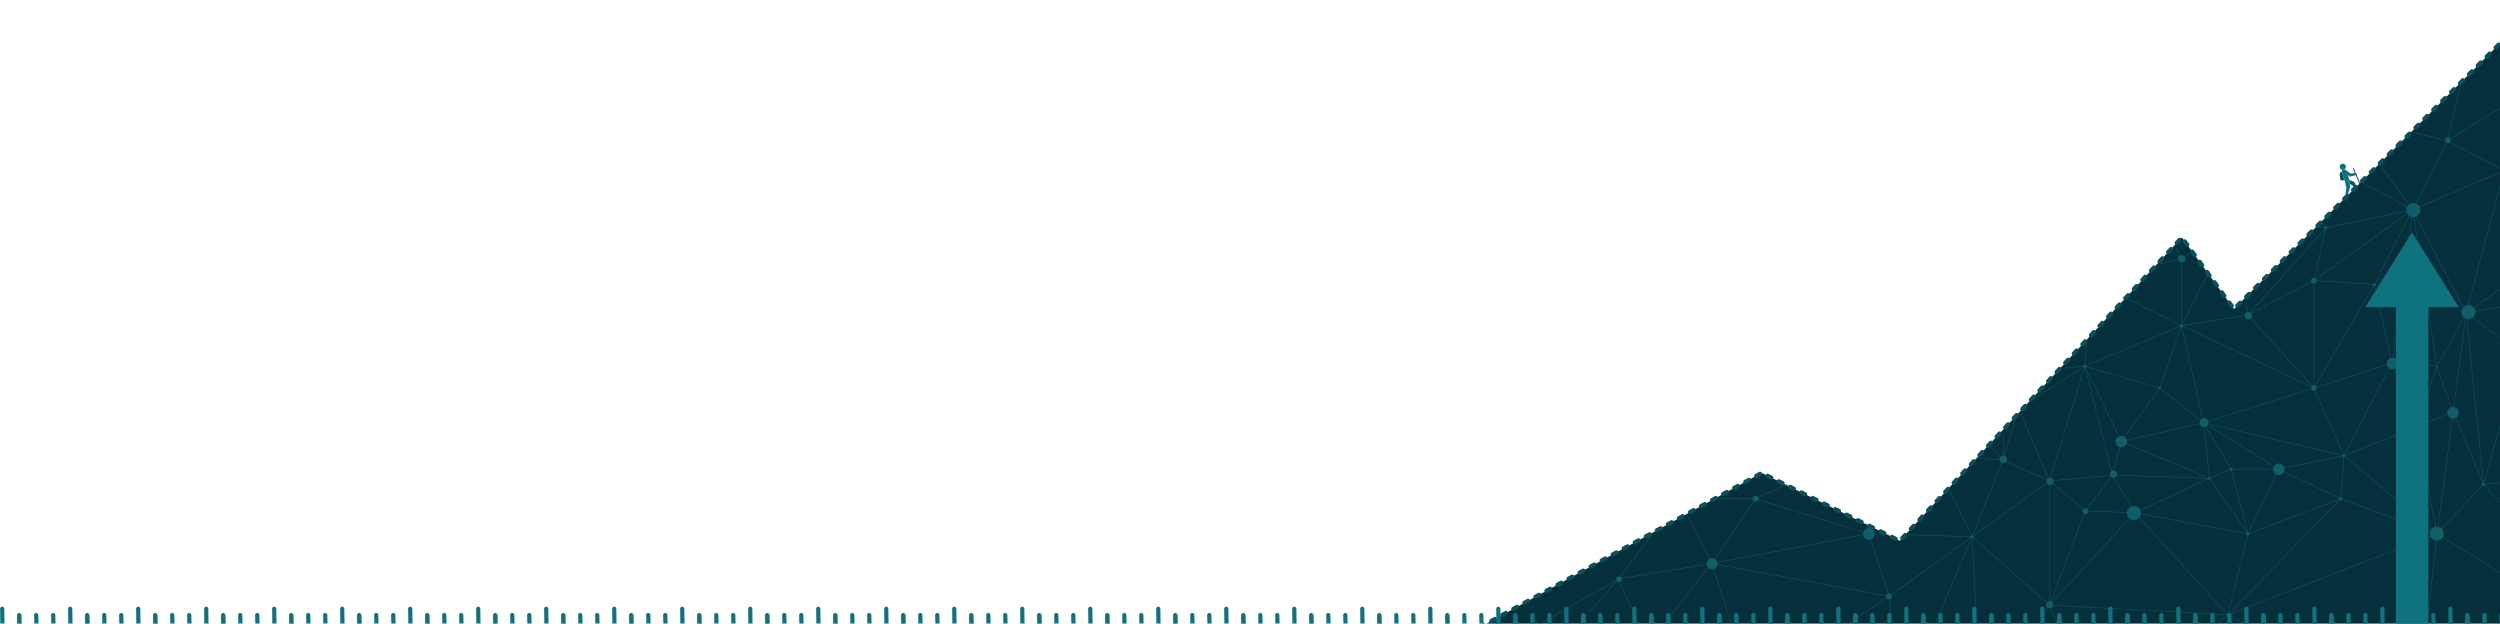 <svg xmlns="http://www.w3.org/2000/svg" xmlns:xlink="http://www.w3.org/1999/xlink" width="11911" height="2971" viewBox="0 0 11911 2971">
  <defs>
    <clipPath id="clip-path">
      <path id="Path_851" data-name="Path 851" d="M-1001.128-4846.777l1446.28-792.116,658.073,323.445,1344.082-1445.6,248.235,341.108,1315.877-1315.3,1.483,2850.27-5014.031,38.191" transform="translate(1391 7870)" fill="#05303b"/>
    </clipPath>
    <clipPath id="clip-path-2">
      <rect width="11959.996" height="80.375" fill="none"/>
    </clipPath>
    <clipPath id="clip-Artboard_84">
      <rect width="11911" height="2971"/>
    </clipPath>
  </defs>
  <g id="Artboard_84" data-name="Artboard – 84" clip-path="url(#clip-Artboard_84)">
    <g id="Group_345" data-name="Group 345" transform="translate(7201.346 -183.004) rotate(-9)">
      <rect id="Rectangle_315" data-name="Rectangle 315" width="4.715" height="103.728" transform="translate(3805.001 1601.302) rotate(-14)" fill="#04535c"/>
      <path id="Path_914" data-name="Path 914" d="M25.832,9.576,30.5,0l9.766,2.3,7.8,7.281,12.3,22.767L86.2,40.553l-.94,9.63-32.8-4.771L45.973,34.374,43.957,58.767,34.149,91.132,10.685,119.342,0,113.842l15.343-26,5.876-29.078Z" transform="translate(3723.483 1605.683) rotate(-14)" fill="#0b737e"/>
      <path id="Path_915" data-name="Path 915" d="M4.971,7.7,11.8,0l6.619,1.372-.24,40.048-11.1-.166L0,35.387Z" transform="translate(3732.487 1610.16) rotate(-9)" fill="#04535c"/>
      <path id="Path_916" data-name="Path 916" d="M5.754,0,0,18.9,8.97,28.334l4.449,28.921H25.4l-2.12-38.9Z" transform="translate(3774.762 1653.522) rotate(-14)" fill="#04535c"/>
      <circle id="Ellipse_303" data-name="Ellipse 303" cx="14.734" cy="14.734" r="14.734" transform="translate(3741.265 1574.674) rotate(-14)" fill="#0b737e"/>
    </g>
    <path id="Path_899" data-name="Path 899" d="M-1001.128-4846.777l1446.28-792.116,658.073,323.445,1344.082-1445.6,248.235,341.108L4011.457-7734.4l1.446,2849.43-5014.031,38.191" transform="translate(7948 7892)" fill="#05303b" stroke="#05535c" stroke-linecap="round" stroke-width="20" stroke-dasharray="20 40"/>
    <g id="Mask_Group_580" data-name="Mask Group 580" transform="translate(6570 22)" clip-path="url(#clip-path)">
      <g id="Group_333" data-name="Group 333">
        <g id="Rectangle_273" data-name="Rectangle 273" fill="none" stroke="#707070" stroke-width="1">
          <rect width="5379" height="2971" stroke="none"/>
          <rect x="0.5" y="0.5" width="5378" height="2970" fill="none"/>
        </g>
        <path id="Path_383" data-name="Path 383" d="M-22472.291-11171.439l-344.936,257.413,278.578,130.875,66.357-388.288,311.348,10.383-377.705,377.905-47.705,292.212h-230.873v-423.087l-157.441,423.087,84.734,372.055,98.664,298.187,51.277,528.523,344.867-813.067L-22791.27-9820.7l-844.934-156.656,188.855,589.656,656.078-433-844.934-156.656,205.949-308,540.32,166.475-746.27,141.53-156.93-308,156.93,308-305.52,387.549-139.3-314.221-470.969,270.7,181.543,61,289.426-331.7,444.824-73.328-444.824,73.328,287.895-381.333h362.879l455.586-205.58,84.734,372.055,303.58-372.055,191.229,385.7,367.549,326.2,406.818-440-235.9-8.618-170.918-142.879-367.549,265.292,42.8,932.009,324.748-605.808v-591.493l-221.8-100.456-145.75,365.748-494.809-13.643,72.707-372.055h-157.441l157.441-423.087,230.873,423.087,336.979,19.949-289.273-312.161,304.857-101.608-304.857,101.608,304.857-101.608-15.584,413.77,76.135-244.87,145.664,345.326,168.367-546.728-314.031,201.4-60.551-168.9,374.582-32.5,26.781-407.956-401.363,440.458,72.848-276.3,328.516-164.161,434.838-103v317.2l315.883-50.031-53.973-466.484-261.91,199.319-104.576-215.062,104.576,215.062-329.666-215.062h225.09l-46.814-348.482,176.932,155.567,236.369,208.657,425.447,50.685-371.475,415.8,314.172,347.908-314.172-347.908,314.172,347.908v-512.069l287.768,18.156,84.322,374.483-372.09,119.43,287.768-493.913,182.287-355.724-470.055,337.567,470.055-337.567-412.752,85.929-57.3,251.639-314.172,164.161,314.172,347.908,143.258,322.209,443.125,372.055-93.707-511.614,93.707,511.614,340.262,208.536,680.859,417.277-678.611-730.968-120.939-130.27-221.57,235.424,221.57-235.424,176.65-627.415,858.93,531.081-917.336,85.335-118.244,11,117.531-417.442,59.119-209.973-259.631-189.716-61.555,472.715,61.555-472.715,82.98,817.131-144.535-344.416-170.742,68.226,93.707-286.763-116.328-745.523,254.918,491.346-254.918-491.346,435.889-186.469-180.971,677.814,180.971-677.814,21.643,5.413,566.07,141.593-567.668,392-201.016,138.81,199.074,145.467,60.557,44.249,622.9-343.494-683.207,119.047-199.324,34.731-138.59,257.413,77.035,215.3-77.035,579.84-443.125-372.055,349.418-139.56-120.586-302.079,97.965-730.207,116.328,745.523-214.293-15.316-228.832,441.639-669.816-156.889-103.5-463.2,103.5,463.2-103.5-463.2,261.91-516.516-366.486-15.742-272.006-304.538-208.584-165.592,362-125.49-211.67-425.821-150.328,551.312,362-125.49,287.266,77.506-215.488,169.632,46.814,348.482,130.117-192.915,236.369,208.657,115.377-426.47,396.025-59.4,326.8,450.628-412.752,85.929-310.07-477.154-313.189-107.387-38.557,325.2,351.746-217.812,722.822,391.226,165.16-328.98,293.889-182.119,194.045-120.246-197.16,407.241-20.045,37.636-270.729-142.512,155.939-651.666,16.8-70.205-81.1,73.234-583.594,526.989,491.957,121.647-491.957-121.647,233.229-531.79,30.014-68.434-98.834,70.5-455.529,324.915-418.094,156.829,709.215,47.984-291.121-204.813-705.359,79.323,357.061-402.912,101.176-114.167,65.523,116.07,181.6,321.686-705.359,79.323,71.777,247.138-225.191,43.944,153.414-291.082-153.414,291.082,46.916,304.538-105.172,318.065,434.838,214.192-461.619,193.764,461.619-193.764-461.619,193.764,357.043,104.113,104.576-297.877,630.055,297.877-526.559,165.32,526.559-165.32-526.559,165.32-208.072-165.32-182.5,254.74-174.541-358.854,131.953,519.251,42.588-160.4,419.049,175.183-461.637-14.785-300.32,27.477,170.918,142.879,129.4-170.355,106.5,178.974-235.9-8.618-170.918,448.614,849.838,46.155-615.457,508-234.381-554.152,849.838,46.155-443.02-486.151,539.051,100.152,441.6-166.475,458.957,166.475-996.586,386,996.586-386-93.707,864.205-902.879-478.206,96.031-386-183.912-264.341-355.139,164.188,539.051,100.152-96.031,386,537.629-552.474-295.574-141.585h-226.838l-131.572-220.884,358.41,220.884,295.574,141.585,15.832-205.58-311.406,64-146.023,308.06-80.814-308.06-103.1,43.719-28.475-264.6-390.574,89.42" transform="translate(25222 12640)" fill="none" stroke="#0f5f68" stroke-width="2"/>
        <g id="Ellipse_149" data-name="Ellipse 149" transform="translate(1562 2639)" fill="#0f5f68" stroke="#0f5f68" stroke-width="1">
          <circle cx="25" cy="25" r="25" stroke="none"/>
          <circle cx="25" cy="25" r="24.5" fill="none"/>
        </g>
        <g id="Ellipse_150" data-name="Ellipse 150" transform="translate(3564 2389)" fill="#0f5f68" stroke="#0f5f68" stroke-width="1">
          <circle cx="33" cy="33" r="33" stroke="none"/>
          <circle cx="33" cy="33" r="32.5" fill="none"/>
        </g>
        <g id="Ellipse_151" data-name="Ellipse 151" transform="translate(2957 2149)" fill="#0f5f68" stroke="#0f5f68" stroke-width="1">
          <circle cx="17" cy="17" r="17" stroke="none"/>
          <circle cx="17" cy="17" r="16.5" fill="none"/>
        </g>
        <g id="Ellipse_152" data-name="Ellipse 152" transform="translate(2396 1713)" fill="#0f5f68" stroke="#0f5f68" stroke-width="1">
          <circle cx="13.5" cy="13.5" r="13.5" stroke="none"/>
          <circle cx="13.5" cy="13.5" r="13" fill="none"/>
        </g>
        <g id="Ellipse_153" data-name="Ellipse 153" transform="translate(1130 2725)" fill="#0f5f68" stroke="#0f5f68" stroke-width="1">
          <circle cx="13.5" cy="13.5" r="13.5" stroke="none"/>
          <circle cx="13.5" cy="13.5" r="13" fill="none"/>
        </g>
        <g id="Ellipse_154" data-name="Ellipse 154" transform="translate(1781 2341)" fill="#0f5f68" stroke="#0f5f68" stroke-width="1">
          <circle cx="13.5" cy="13.5" r="13.5" stroke="none"/>
          <circle cx="13.5" cy="13.5" r="13" fill="none"/>
        </g>
        <g id="Path_385" data-name="Path 385" transform="translate(2307 2494)" fill="#0f5f68">
          <path d="M 27.5 54.5 C 23.855 54.5 20.319 53.786 16.991 52.378 C 13.775 51.019 10.888 49.072 8.408 46.592 C 5.928 44.112 3.981 41.225 2.622 38.009 C 1.214 34.681 0.5 31.145 0.5 27.5 C 0.5 23.855 1.214 20.319 2.622 16.991 C 3.981 13.775 5.928 10.888 8.408 8.408 C 10.888 5.928 13.775 3.981 16.991 2.622 C 20.319 1.214 23.855 0.5 27.5 0.5 C 31.145 0.5 34.681 1.214 38.009 2.622 C 41.225 3.981 44.112 5.928 46.592 8.408 C 49.072 10.888 51.019 13.775 52.378 16.991 C 53.786 20.319 54.5 23.855 54.5 27.5 C 54.5 31.145 53.786 34.681 52.378 38.009 C 51.019 41.225 49.072 44.112 46.592 46.592 C 44.112 49.072 41.225 51.019 38.009 52.378 C 34.681 53.786 31.145 54.5 27.5 54.5 Z" stroke="none"/>
          <path d="M 27.5 1 C 23.922 1 20.452 1.701 17.185 3.082 C 14.03 4.417 11.196 6.328 8.762 8.762 C 6.328 11.196 4.417 14.03 3.082 17.185 C 1.701 20.452 1 23.922 1 27.5 C 1 31.078 1.701 34.548 3.082 37.815 C 4.417 40.97 6.328 43.804 8.762 46.238 C 11.196 48.672 14.03 50.583 17.185 51.918 C 20.452 53.299 23.922 54 27.5 54 C 31.078 54 34.548 53.299 37.815 51.918 C 40.97 50.583 43.804 48.672 46.238 46.238 C 48.672 43.804 50.583 40.97 51.918 37.815 C 53.299 34.548 54 31.078 54 27.5 C 54 23.922 53.299 20.452 51.918 17.185 C 50.583 14.03 48.672 11.196 46.238 8.762 C 43.804 6.328 40.97 4.417 37.815 3.082 C 34.548 1.701 31.078 1 27.5 1 M 27.5 0 C 42.688 0 55 12.312 55 27.5 C 55 42.688 42.688 55 27.5 55 C 12.312 55 0 42.688 0 27.5 C 0 12.312 12.312 0 27.5 0 Z" stroke="none" fill="#0f5f68"/>
        </g>
        <g id="Ellipse_156" data-name="Ellipse 156" transform="translate(3911 1971)" fill="#0f5f68" stroke="#0f5f68" stroke-width="1">
          <circle cx="20.5" cy="20.5" r="20.5" stroke="none"/>
          <circle cx="20.5" cy="20.5" r="20" fill="none"/>
        </g>
        <g id="Ellipse_157" data-name="Ellipse 157" transform="translate(5158 1432)" fill="#0f5f68" stroke="#0f5f68" stroke-width="1">
          <circle cx="33" cy="33" r="33" stroke="none"/>
          <circle cx="33" cy="33" r="32.5" fill="none"/>
        </g>
        <g id="Ellipse_158" data-name="Ellipse 158" transform="translate(5007 2487)" fill="#0f5f68" stroke="#0f5f68" stroke-width="1">
          <circle cx="33" cy="33" r="33" stroke="none"/>
          <circle cx="33" cy="33" r="32.5" fill="none"/>
        </g>
        <g id="Ellipse_159" data-name="Ellipse 159" transform="translate(4895 946)" fill="#0f5f68" stroke="#0f5f68" stroke-width="1">
          <circle cx="33" cy="33" r="33" stroke="none"/>
          <circle cx="33" cy="33" r="32.5" fill="none"/>
        </g>
        <g id="Ellipse_160" data-name="Ellipse 160" transform="translate(2611 2125)" fill="#0f5f68" stroke="#0f5f68" stroke-width="1">
          <circle cx="24" cy="24" r="24" stroke="none"/>
          <circle cx="24" cy="24" r="23.5" fill="none"/>
        </g>
        <g id="Ellipse_161" data-name="Ellipse 161" transform="translate(3510 2055)" fill="#0f5f68" stroke="#0f5f68" stroke-width="1">
          <circle cx="27" cy="27" r="27" stroke="none"/>
          <circle cx="27" cy="27" r="26.5" fill="none"/>
        </g>
        <g id="Ellipse_162" data-name="Ellipse 162" transform="translate(4260 2187)" fill="#0f5f68" stroke="#0f5f68" stroke-width="1">
          <circle cx="27" cy="27" r="27" stroke="none"/>
          <circle cx="27" cy="27" r="26.5" fill="none"/>
        </g>
        <g id="Ellipse_163" data-name="Ellipse 163" transform="translate(4802 1683)" fill="#0f5f68" stroke="#0f5f68" stroke-width="1">
          <circle cx="27" cy="27" r="27" stroke="none"/>
          <circle cx="27" cy="27" r="26.5" fill="none"/>
        </g>
        <g id="Ellipse_164" data-name="Ellipse 164" transform="translate(5090 1918)" fill="#0f5f68" stroke="#0f5f68" stroke-width="1">
          <circle cx="27" cy="27" r="27" stroke="none"/>
          <circle cx="27" cy="27" r="26.5" fill="none"/>
        </g>
        <g id="Ellipse_165" data-name="Ellipse 165" transform="translate(3179 2842)" fill="#0f5f68" stroke="#0f5f68" stroke-width="1">
          <circle cx="17" cy="17" r="17" stroke="none"/>
          <circle cx="17" cy="17" r="16.5" fill="none"/>
        </g>
        <g id="Ellipse_166" data-name="Ellipse 166" transform="translate(3482 2220)" fill="#0f5f68" stroke="#0f5f68" stroke-width="1">
          <circle cx="17" cy="17" r="17" stroke="none"/>
          <circle cx="17" cy="17" r="16.5" fill="none"/>
        </g>
        <g id="Ellipse_168" data-name="Ellipse 168" transform="translate(2242 2143)" fill="#0f5f68" stroke="#0f5f68" stroke-width="1">
          <circle cx="6" cy="6" r="6" stroke="none"/>
          <circle cx="6" cy="6" r="5.5" fill="none"/>
        </g>
        <g id="Ellipse_169" data-name="Ellipse 169" transform="translate(3807 1194)" fill="#0f5f68" stroke="#0f5f68" stroke-width="1">
          <circle cx="17" cy="17" r="17" stroke="none"/>
          <circle cx="17" cy="17" r="16.5" fill="none"/>
        </g>
        <g id="Ellipse_170" data-name="Ellipse 170" transform="translate(4125 1465)" fill="#0f5f68" stroke="#0f5f68" stroke-width="1">
          <circle cx="17" cy="17" r="17" stroke="none"/>
          <circle cx="17" cy="17" r="16.5" fill="none"/>
        </g>
        <g id="Ellipse_171" data-name="Ellipse 171" transform="translate(3875 465)" fill="#0f5f68" stroke="#0f5f68" stroke-width="1">
          <circle cx="17" cy="17" r="17" stroke="none"/>
          <circle cx="17" cy="17" r="16.5" fill="none"/>
        </g>
        <g id="Ellipse_172" data-name="Ellipse 172" transform="translate(2396 1713)" fill="#0f5f68" stroke="#0f5f68" stroke-width="1">
          <circle cx="13.5" cy="13.5" r="13.5" stroke="none"/>
          <circle cx="13.5" cy="13.5" r="13" fill="none"/>
        </g>
        <g id="Ellipse_173" data-name="Ellipse 173" transform="translate(2978 1740)" fill="#0f5f68" stroke="#0f5f68" stroke-width="1">
          <circle cx="13.5" cy="13.5" r="13.5" stroke="none"/>
          <circle cx="13.5" cy="13.5" r="13" fill="none"/>
        </g>
        <g id="Ellipse_174" data-name="Ellipse 174" transform="translate(3378 1306)" fill="#0f5f68" stroke="#0f5f68" stroke-width="1">
          <circle cx="13.5" cy="13.5" r="13.5" stroke="none"/>
          <circle cx="13.5" cy="13.5" r="13" fill="none"/>
        </g>
        <g id="Ellipse_175" data-name="Ellipse 175" transform="translate(3225 515)" fill="#0f5f68" stroke="#0f5f68" stroke-width="1">
          <circle cx="13.5" cy="13.5" r="13.5" stroke="none"/>
          <circle cx="13.5" cy="13.5" r="13" fill="none"/>
        </g>
        <g id="Ellipse_176" data-name="Ellipse 176" transform="translate(4586 512)" fill="#0f5f68" stroke="#0f5f68" stroke-width="1">
          <circle cx="17" cy="17" r="17" stroke="none"/>
          <circle cx="17" cy="17" r="16.5" fill="none"/>
        </g>
        <g id="Ellipse_177" data-name="Ellipse 177" transform="translate(3044 1919)" fill="#0f5f68" stroke="#0f5f68" stroke-width="1">
          <circle cx="6" cy="6" r="6" stroke="none"/>
          <circle cx="6" cy="6" r="5.5" fill="none"/>
        </g>
        <g id="Ellipse_178" data-name="Ellipse 178" transform="translate(2678 1850)" fill="#0f5f68" stroke="#0f5f68" stroke-width="1">
          <circle cx="6" cy="6" r="6" stroke="none"/>
          <circle cx="6" cy="6" r="5.5" fill="none"/>
        </g>
        <g id="Ellipse_179" data-name="Ellipse 179" transform="translate(2820 2529)" fill="#0f5f68" stroke="#0f5f68" stroke-width="1">
          <circle cx="6" cy="6" r="6" stroke="none"/>
          <circle cx="6" cy="6" r="5.5" fill="none"/>
        </g>
        <g id="Ellipse_180" data-name="Ellipse 180" transform="translate(3181 2254)" fill="#0f5f68" stroke="#0f5f68" stroke-width="1">
          <circle cx="17" cy="17" r="17" stroke="none"/>
          <circle cx="17" cy="17" r="16.5" fill="none"/>
        </g>
        <g id="Ellipse_181" data-name="Ellipse 181" transform="translate(2399 2143)" fill="#0f5f68" stroke="#0f5f68" stroke-width="1">
          <circle cx="6" cy="6" r="6" stroke="none"/>
          <circle cx="6" cy="6" r="5.5" fill="none"/>
        </g>
        <g id="Ellipse_182" data-name="Ellipse 182" transform="translate(2745 1463)" fill="#0f5f68" stroke="#0f5f68" stroke-width="1">
          <circle cx="6" cy="6" r="6" stroke="none"/>
          <circle cx="6" cy="6" r="5.5" fill="none"/>
        </g>
        <g id="Ellipse_183" data-name="Ellipse 183" transform="translate(3056 1475)" fill="#0f5f68" stroke="#0f5f68" stroke-width="1">
          <circle cx="6" cy="6" r="6" stroke="none"/>
          <circle cx="6" cy="6" r="5.5" fill="none"/>
        </g>
        <g id="Ellipse_184" data-name="Ellipse 184" transform="translate(3357 1717)" fill="#0f5f68" stroke="#0f5f68" stroke-width="1">
          <circle cx="6" cy="6" r="6" stroke="none"/>
          <circle cx="6" cy="6" r="5.5" fill="none"/>
        </g>
        <g id="Ellipse_185" data-name="Ellipse 185" transform="translate(3714 1820)" fill="#0f5f68" stroke="#0f5f68" stroke-width="1">
          <circle cx="6" cy="6" r="6" stroke="none"/>
          <circle cx="6" cy="6" r="5.5" fill="none"/>
        </g>
        <g id="Ellipse_186" data-name="Ellipse 186" transform="translate(3818 1525)" fill="#0f5f68" stroke="#0f5f68" stroke-width="1">
          <circle cx="6" cy="6" r="6" stroke="none"/>
          <circle cx="6" cy="6" r="5.5" fill="none"/>
        </g>
        <g id="Ellipse_187" data-name="Ellipse 187" transform="translate(4441 1813)" fill="#0f5f68" stroke="#0f5f68" stroke-width="1">
          <circle cx="13" cy="13" r="13" stroke="none"/>
          <circle cx="13" cy="13" r="12.5" fill="none"/>
        </g>
        <g id="Ellipse_188" data-name="Ellipse 188" transform="translate(3950 2251)" fill="#0f5f68" stroke="#0f5f68" stroke-width="1">
          <circle cx="6" cy="6" r="6" stroke="none"/>
          <circle cx="6" cy="6" r="5.5" fill="none"/>
        </g>
        <g id="Ellipse_189" data-name="Ellipse 189" transform="translate(4053 2207)" fill="#0f5f68" stroke="#0f5f68" stroke-width="1">
          <circle cx="7" cy="7" r="7" stroke="none"/>
          <circle cx="7" cy="7" r="6.5" fill="none"/>
        </g>
        <g id="Ellipse_190" data-name="Ellipse 190" transform="translate(4133 2514)" fill="#0f5f68" stroke="#0f5f68" stroke-width="1">
          <circle cx="7" cy="7" r="7" stroke="none"/>
          <circle cx="7" cy="7" r="6.5" fill="none"/>
        </g>
        <g id="Ellipse_191" data-name="Ellipse 191" transform="translate(4574 2347)" fill="#0f5f68" stroke="#0f5f68" stroke-width="1">
          <circle cx="7" cy="7" r="7" stroke="none"/>
          <circle cx="7" cy="7" r="6.5" fill="none"/>
        </g>
        <g id="Ellipse_192" data-name="Ellipse 192" transform="translate(4039 2899)" fill="#0f5f68" stroke="#0f5f68" stroke-width="1">
          <circle cx="7" cy="7" r="7" stroke="none"/>
          <circle cx="7" cy="7" r="6.5" fill="none"/>
        </g>
        <g id="Ellipse_193" data-name="Ellipse 193" transform="translate(3353 2401)" fill="#0f5f68" stroke="#0f5f68" stroke-width="1">
          <circle cx="13" cy="13" r="13" stroke="none"/>
          <circle cx="13" cy="13" r="12.5" fill="none"/>
        </g>
        <g id="Ellipse_194" data-name="Ellipse 194" transform="translate(1422 2349)" fill="#0f5f68" stroke="#0f5f68" stroke-width="1">
          <circle cx="6" cy="6" r="6" stroke="none"/>
          <circle cx="6" cy="6" r="5.5" fill="none"/>
        </g>
        <g id="Ellipse_195" data-name="Ellipse 195" transform="translate(2416 2806)" fill="#0f5f68" stroke="#0f5f68" stroke-width="1">
          <circle cx="13.5" cy="13.5" r="13.5" stroke="none"/>
          <circle cx="13.5" cy="13.5" r="13" fill="none"/>
        </g>
        <g id="Ellipse_196" data-name="Ellipse 196" transform="translate(5255 2278)" fill="#0f5f68" stroke="#0f5f68" stroke-width="1">
          <circle cx="7" cy="7" r="7" stroke="none"/>
          <circle cx="7" cy="7" r="6.5" fill="none"/>
        </g>
        <g id="Ellipse_197" data-name="Ellipse 197" transform="translate(4933 1999)" fill="#0f5f68" stroke="#0f5f68" stroke-width="1">
          <circle cx="13" cy="13" r="13" stroke="none"/>
          <circle cx="13" cy="13" r="12.5" fill="none"/>
        </g>
        <g id="Ellipse_198" data-name="Ellipse 198" transform="translate(4591 2142)" fill="#0f5f68" stroke="#0f5f68" stroke-width="1">
          <circle cx="7" cy="7" r="7" stroke="none"/>
          <circle cx="7" cy="7" r="6.5" fill="none"/>
        </g>
        <g id="Ellipse_199" data-name="Ellipse 199" transform="translate(4441 1302)" fill="#0f5f68" stroke="#0f5f68" stroke-width="1">
          <circle cx="13" cy="13" r="13" stroke="none"/>
          <circle cx="13" cy="13" r="12.5" fill="none"/>
        </g>
        <g id="Ellipse_200" data-name="Ellipse 200" transform="translate(4735 1328)" fill="#0f5f68" stroke="#0f5f68" stroke-width="1">
          <circle cx="7" cy="7" r="7" stroke="none"/>
          <circle cx="7" cy="7" r="6.5" fill="none"/>
        </g>
        <g id="Ellipse_201" data-name="Ellipse 201" transform="translate(4504 1056)" fill="#0f5f68" stroke="#0f5f68" stroke-width="1">
          <circle cx="7" cy="7" r="7" stroke="none"/>
          <circle cx="7" cy="7" r="6.5" fill="none"/>
        </g>
        <g id="Ellipse_202" data-name="Ellipse 202" transform="translate(4073 999)" fill="#0f5f68" stroke="#0f5f68" stroke-width="1">
          <circle cx="13" cy="13" r="13" stroke="none"/>
          <circle cx="13" cy="13" r="12.5" fill="none"/>
        </g>
        <g id="Ellipse_203" data-name="Ellipse 203" transform="translate(4195 580)" fill="#0f5f68" stroke="#0f5f68" stroke-width="1">
          <circle cx="7" cy="7" r="7" stroke="none"/>
          <circle cx="7" cy="7" r="6.5" fill="none"/>
        </g>
        <g id="Ellipse_204" data-name="Ellipse 204" transform="translate(5080 633)" fill="#0f5f68" stroke="#0f5f68" stroke-width="1">
          <circle cx="13" cy="13" r="13" stroke="none"/>
          <circle cx="13" cy="13" r="12.5" fill="none"/>
        </g>
        <g id="Ellipse_205" data-name="Ellipse 205" transform="translate(3844 797)" fill="#0f5f68" stroke="#0f5f68" stroke-width="1">
          <circle cx="7" cy="7" r="7" stroke="none"/>
          <circle cx="7" cy="7" r="6.5" fill="none"/>
        </g>
        <g id="Ellipse_206" data-name="Ellipse 206" transform="translate(3666 641)" fill="#0f5f68" stroke="#0f5f68" stroke-width="1">
          <circle cx="7" cy="7" r="7" stroke="none"/>
          <circle cx="7" cy="7" r="6.5" fill="none"/>
        </g>
        <g id="Ellipse_207" data-name="Ellipse 207" transform="translate(3707 986)" fill="#0f5f68" stroke="#0f5f68" stroke-width="1">
          <circle cx="13" cy="13" r="13" stroke="none"/>
          <circle cx="13" cy="13" r="12.5" fill="none"/>
        </g>
        <g id="Ellipse_208" data-name="Ellipse 208" transform="translate(3490 992)" fill="#0f5f68" stroke="#0f5f68" stroke-width="1">
          <circle cx="7" cy="7" r="7" stroke="none"/>
          <circle cx="7" cy="7" r="6.5" fill="none"/>
        </g>
        <g id="Ellipse_209" data-name="Ellipse 209" transform="translate(3443 686)" fill="#0f5f68" stroke="#0f5f68" stroke-width="1">
          <circle cx="7" cy="7" r="7" stroke="none"/>
          <circle cx="7" cy="7" r="6.5" fill="none"/>
        </g>
        <g id="Ellipse_210" data-name="Ellipse 210" transform="translate(3595 394)" fill="#0f5f68" stroke="#0f5f68" stroke-width="1">
          <circle cx="7" cy="7" r="7" stroke="none"/>
          <circle cx="7" cy="7" r="6.5" fill="none"/>
        </g>
        <g id="Ellipse_211" data-name="Ellipse 211" transform="translate(4300 315)" fill="#0f5f68" stroke="#0f5f68" stroke-width="1">
          <circle cx="7" cy="7" r="7" stroke="none"/>
          <circle cx="7" cy="7" r="6.5" fill="none"/>
        </g>
        <g id="Ellipse_212" data-name="Ellipse 212" transform="translate(5343 774)" fill="#0f5f68" stroke="#0f5f68" stroke-width="1">
          <circle cx="17" cy="17" r="17" stroke="none"/>
          <circle cx="17" cy="17" r="16.5" fill="none"/>
        </g>
      </g>
    </g>
    <path id="Union_95" data-name="Union 95" d="M645.643,300.213H-884V145.84H645.643V0l356.388,222.671L645.643,445.342Z" transform="translate(11269.271 2109) rotate(-90)" fill="#0e737e"/>
    <g id="Repeat_Grid_2" data-name="Repeat Grid 2" transform="translate(0.501 2890.375)" clip-path="url(#clip-path-2)">
      <g transform="translate(-8114.501 12602.625)">
        <line id="Line_38" data-name="Line 38" x2="1" y2="80" transform="translate(8124.5 -12592.5)" fill="none" stroke="#0d737e" stroke-linecap="round" stroke-width="20"/>
        <line id="Line_39" data-name="Line 39" x2="1" y2="40" transform="translate(8205.5 -12562.5)" fill="none" stroke="#707070" stroke-width="20"/>
        <line id="Line_40" data-name="Line 40" x2="1" y2="40" transform="translate(8286.5 -12562.5)" fill="none" stroke="#0d737e" stroke-linecap="round" stroke-width="20"/>
        <line id="Line_42" data-name="Line 42" x2="1" y2="40" transform="translate(8367.5 -12562.5)" fill="none" stroke="#0d737e" stroke-linecap="round" stroke-width="20"/>
        <line id="Line_41" data-name="Line 41" x2="1" y2="40" transform="translate(8205.5 -12562.5)" fill="none" stroke="#0d737e" stroke-linecap="round" stroke-width="20"/>
      </g>
      <g transform="translate(-7790.501 12602.625)">
        <line id="Line_38-2" data-name="Line 38" x2="1" y2="80" transform="translate(8124.5 -12592.5)" fill="none" stroke="#0d737e" stroke-linecap="round" stroke-width="20"/>
        <line id="Line_39-2" data-name="Line 39" x2="1" y2="40" transform="translate(8205.5 -12562.5)" fill="none" stroke="#707070" stroke-width="20"/>
        <line id="Line_40-2" data-name="Line 40" x2="1" y2="40" transform="translate(8286.5 -12562.5)" fill="none" stroke="#0d737e" stroke-linecap="round" stroke-width="20"/>
        <line id="Line_42-2" data-name="Line 42" x2="1" y2="40" transform="translate(8367.5 -12562.5)" fill="none" stroke="#0d737e" stroke-linecap="round" stroke-width="20"/>
        <line id="Line_41-2" data-name="Line 41" x2="1" y2="40" transform="translate(8205.5 -12562.5)" fill="none" stroke="#0d737e" stroke-linecap="round" stroke-width="20"/>
      </g>
      <g transform="translate(-7466.501 12602.625)">
        <line id="Line_38-3" data-name="Line 38" x2="1" y2="80" transform="translate(8124.5 -12592.5)" fill="none" stroke="#0d737e" stroke-linecap="round" stroke-width="20"/>
        <line id="Line_39-3" data-name="Line 39" x2="1" y2="40" transform="translate(8205.5 -12562.5)" fill="none" stroke="#707070" stroke-width="20"/>
        <line id="Line_40-3" data-name="Line 40" x2="1" y2="40" transform="translate(8286.5 -12562.5)" fill="none" stroke="#0d737e" stroke-linecap="round" stroke-width="20"/>
        <line id="Line_42-3" data-name="Line 42" x2="1" y2="40" transform="translate(8367.5 -12562.5)" fill="none" stroke="#0d737e" stroke-linecap="round" stroke-width="20"/>
        <line id="Line_41-3" data-name="Line 41" x2="1" y2="40" transform="translate(8205.5 -12562.5)" fill="none" stroke="#0d737e" stroke-linecap="round" stroke-width="20"/>
      </g>
      <g transform="translate(-7142.501 12602.625)">
        <line id="Line_38-4" data-name="Line 38" x2="1" y2="80" transform="translate(8124.5 -12592.5)" fill="none" stroke="#0d737e" stroke-linecap="round" stroke-width="20"/>
        <line id="Line_39-4" data-name="Line 39" x2="1" y2="40" transform="translate(8205.5 -12562.5)" fill="none" stroke="#707070" stroke-width="20"/>
        <line id="Line_40-4" data-name="Line 40" x2="1" y2="40" transform="translate(8286.5 -12562.5)" fill="none" stroke="#0d737e" stroke-linecap="round" stroke-width="20"/>
        <line id="Line_42-4" data-name="Line 42" x2="1" y2="40" transform="translate(8367.5 -12562.5)" fill="none" stroke="#0d737e" stroke-linecap="round" stroke-width="20"/>
        <line id="Line_41-4" data-name="Line 41" x2="1" y2="40" transform="translate(8205.5 -12562.5)" fill="none" stroke="#0d737e" stroke-linecap="round" stroke-width="20"/>
      </g>
      <g transform="translate(-6818.501 12602.625)">
        <line id="Line_38-5" data-name="Line 38" x2="1" y2="80" transform="translate(8124.5 -12592.5)" fill="none" stroke="#0d737e" stroke-linecap="round" stroke-width="20"/>
        <line id="Line_39-5" data-name="Line 39" x2="1" y2="40" transform="translate(8205.5 -12562.5)" fill="none" stroke="#707070" stroke-width="20"/>
        <line id="Line_40-5" data-name="Line 40" x2="1" y2="40" transform="translate(8286.5 -12562.5)" fill="none" stroke="#0d737e" stroke-linecap="round" stroke-width="20"/>
        <line id="Line_42-5" data-name="Line 42" x2="1" y2="40" transform="translate(8367.5 -12562.5)" fill="none" stroke="#0d737e" stroke-linecap="round" stroke-width="20"/>
        <line id="Line_41-5" data-name="Line 41" x2="1" y2="40" transform="translate(8205.5 -12562.5)" fill="none" stroke="#0d737e" stroke-linecap="round" stroke-width="20"/>
      </g>
      <g transform="translate(-6494.501 12602.625)">
        <line id="Line_38-6" data-name="Line 38" x2="1" y2="80" transform="translate(8124.5 -12592.5)" fill="none" stroke="#0d737e" stroke-linecap="round" stroke-width="20"/>
        <line id="Line_39-6" data-name="Line 39" x2="1" y2="40" transform="translate(8205.5 -12562.5)" fill="none" stroke="#707070" stroke-width="20"/>
        <line id="Line_40-6" data-name="Line 40" x2="1" y2="40" transform="translate(8286.5 -12562.5)" fill="none" stroke="#0d737e" stroke-linecap="round" stroke-width="20"/>
        <line id="Line_42-6" data-name="Line 42" x2="1" y2="40" transform="translate(8367.5 -12562.5)" fill="none" stroke="#0d737e" stroke-linecap="round" stroke-width="20"/>
        <line id="Line_41-6" data-name="Line 41" x2="1" y2="40" transform="translate(8205.5 -12562.5)" fill="none" stroke="#0d737e" stroke-linecap="round" stroke-width="20"/>
      </g>
      <g transform="translate(-6170.501 12602.625)">
        <line id="Line_38-7" data-name="Line 38" x2="1" y2="80" transform="translate(8124.5 -12592.5)" fill="none" stroke="#0d737e" stroke-linecap="round" stroke-width="20"/>
        <line id="Line_39-7" data-name="Line 39" x2="1" y2="40" transform="translate(8205.5 -12562.5)" fill="none" stroke="#707070" stroke-width="20"/>
        <line id="Line_40-7" data-name="Line 40" x2="1" y2="40" transform="translate(8286.5 -12562.5)" fill="none" stroke="#0d737e" stroke-linecap="round" stroke-width="20"/>
        <line id="Line_42-7" data-name="Line 42" x2="1" y2="40" transform="translate(8367.5 -12562.5)" fill="none" stroke="#0d737e" stroke-linecap="round" stroke-width="20"/>
        <line id="Line_41-7" data-name="Line 41" x2="1" y2="40" transform="translate(8205.5 -12562.5)" fill="none" stroke="#0d737e" stroke-linecap="round" stroke-width="20"/>
      </g>
      <g transform="translate(-5846.501 12602.625)">
        <line id="Line_38-8" data-name="Line 38" x2="1" y2="80" transform="translate(8124.5 -12592.5)" fill="none" stroke="#0d737e" stroke-linecap="round" stroke-width="20"/>
        <line id="Line_39-8" data-name="Line 39" x2="1" y2="40" transform="translate(8205.5 -12562.5)" fill="none" stroke="#707070" stroke-width="20"/>
        <line id="Line_40-8" data-name="Line 40" x2="1" y2="40" transform="translate(8286.5 -12562.5)" fill="none" stroke="#0d737e" stroke-linecap="round" stroke-width="20"/>
        <line id="Line_42-8" data-name="Line 42" x2="1" y2="40" transform="translate(8367.5 -12562.5)" fill="none" stroke="#0d737e" stroke-linecap="round" stroke-width="20"/>
        <line id="Line_41-8" data-name="Line 41" x2="1" y2="40" transform="translate(8205.5 -12562.5)" fill="none" stroke="#0d737e" stroke-linecap="round" stroke-width="20"/>
      </g>
      <g transform="translate(-5522.501 12602.625)">
        <line id="Line_38-9" data-name="Line 38" x2="1" y2="80" transform="translate(8124.5 -12592.5)" fill="none" stroke="#0d737e" stroke-linecap="round" stroke-width="20"/>
        <line id="Line_39-9" data-name="Line 39" x2="1" y2="40" transform="translate(8205.5 -12562.5)" fill="none" stroke="#707070" stroke-width="20"/>
        <line id="Line_40-9" data-name="Line 40" x2="1" y2="40" transform="translate(8286.5 -12562.5)" fill="none" stroke="#0d737e" stroke-linecap="round" stroke-width="20"/>
        <line id="Line_42-9" data-name="Line 42" x2="1" y2="40" transform="translate(8367.5 -12562.5)" fill="none" stroke="#0d737e" stroke-linecap="round" stroke-width="20"/>
        <line id="Line_41-9" data-name="Line 41" x2="1" y2="40" transform="translate(8205.5 -12562.5)" fill="none" stroke="#0d737e" stroke-linecap="round" stroke-width="20"/>
      </g>
      <g transform="translate(-5198.501 12602.625)">
        <line id="Line_38-10" data-name="Line 38" x2="1" y2="80" transform="translate(8124.5 -12592.5)" fill="none" stroke="#0d737e" stroke-linecap="round" stroke-width="20"/>
        <line id="Line_39-10" data-name="Line 39" x2="1" y2="40" transform="translate(8205.5 -12562.5)" fill="none" stroke="#707070" stroke-width="20"/>
        <line id="Line_40-10" data-name="Line 40" x2="1" y2="40" transform="translate(8286.5 -12562.5)" fill="none" stroke="#0d737e" stroke-linecap="round" stroke-width="20"/>
        <line id="Line_42-10" data-name="Line 42" x2="1" y2="40" transform="translate(8367.5 -12562.5)" fill="none" stroke="#0d737e" stroke-linecap="round" stroke-width="20"/>
        <line id="Line_41-10" data-name="Line 41" x2="1" y2="40" transform="translate(8205.5 -12562.5)" fill="none" stroke="#0d737e" stroke-linecap="round" stroke-width="20"/>
      </g>
      <g transform="translate(-4874.501 12602.625)">
        <line id="Line_38-11" data-name="Line 38" x2="1" y2="80" transform="translate(8124.5 -12592.5)" fill="none" stroke="#0d737e" stroke-linecap="round" stroke-width="20"/>
        <line id="Line_39-11" data-name="Line 39" x2="1" y2="40" transform="translate(8205.5 -12562.5)" fill="none" stroke="#707070" stroke-width="20"/>
        <line id="Line_40-11" data-name="Line 40" x2="1" y2="40" transform="translate(8286.5 -12562.5)" fill="none" stroke="#0d737e" stroke-linecap="round" stroke-width="20"/>
        <line id="Line_42-11" data-name="Line 42" x2="1" y2="40" transform="translate(8367.5 -12562.5)" fill="none" stroke="#0d737e" stroke-linecap="round" stroke-width="20"/>
        <line id="Line_41-11" data-name="Line 41" x2="1" y2="40" transform="translate(8205.5 -12562.5)" fill="none" stroke="#0d737e" stroke-linecap="round" stroke-width="20"/>
      </g>
      <g transform="translate(-4550.501 12602.625)">
        <line id="Line_38-12" data-name="Line 38" x2="1" y2="80" transform="translate(8124.5 -12592.5)" fill="none" stroke="#0d737e" stroke-linecap="round" stroke-width="20"/>
        <line id="Line_39-12" data-name="Line 39" x2="1" y2="40" transform="translate(8205.5 -12562.5)" fill="none" stroke="#707070" stroke-width="20"/>
        <line id="Line_40-12" data-name="Line 40" x2="1" y2="40" transform="translate(8286.5 -12562.5)" fill="none" stroke="#0d737e" stroke-linecap="round" stroke-width="20"/>
        <line id="Line_42-12" data-name="Line 42" x2="1" y2="40" transform="translate(8367.5 -12562.5)" fill="none" stroke="#0d737e" stroke-linecap="round" stroke-width="20"/>
        <line id="Line_41-12" data-name="Line 41" x2="1" y2="40" transform="translate(8205.5 -12562.5)" fill="none" stroke="#0d737e" stroke-linecap="round" stroke-width="20"/>
      </g>
      <g transform="translate(-4226.501 12602.625)">
        <line id="Line_38-13" data-name="Line 38" x2="1" y2="80" transform="translate(8124.5 -12592.5)" fill="none" stroke="#0d737e" stroke-linecap="round" stroke-width="20"/>
        <line id="Line_39-13" data-name="Line 39" x2="1" y2="40" transform="translate(8205.5 -12562.5)" fill="none" stroke="#707070" stroke-width="20"/>
        <line id="Line_40-13" data-name="Line 40" x2="1" y2="40" transform="translate(8286.5 -12562.5)" fill="none" stroke="#0d737e" stroke-linecap="round" stroke-width="20"/>
        <line id="Line_42-13" data-name="Line 42" x2="1" y2="40" transform="translate(8367.5 -12562.5)" fill="none" stroke="#0d737e" stroke-linecap="round" stroke-width="20"/>
        <line id="Line_41-13" data-name="Line 41" x2="1" y2="40" transform="translate(8205.5 -12562.5)" fill="none" stroke="#0d737e" stroke-linecap="round" stroke-width="20"/>
      </g>
      <g transform="translate(-3902.501 12602.625)">
        <line id="Line_38-14" data-name="Line 38" x2="1" y2="80" transform="translate(8124.5 -12592.5)" fill="none" stroke="#0d737e" stroke-linecap="round" stroke-width="20"/>
        <line id="Line_39-14" data-name="Line 39" x2="1" y2="40" transform="translate(8205.5 -12562.5)" fill="none" stroke="#707070" stroke-width="20"/>
        <line id="Line_40-14" data-name="Line 40" x2="1" y2="40" transform="translate(8286.5 -12562.5)" fill="none" stroke="#0d737e" stroke-linecap="round" stroke-width="20"/>
        <line id="Line_42-14" data-name="Line 42" x2="1" y2="40" transform="translate(8367.5 -12562.5)" fill="none" stroke="#0d737e" stroke-linecap="round" stroke-width="20"/>
        <line id="Line_41-14" data-name="Line 41" x2="1" y2="40" transform="translate(8205.5 -12562.5)" fill="none" stroke="#0d737e" stroke-linecap="round" stroke-width="20"/>
      </g>
      <g transform="translate(-3578.501 12602.625)">
        <line id="Line_38-15" data-name="Line 38" x2="1" y2="80" transform="translate(8124.5 -12592.5)" fill="none" stroke="#0d737e" stroke-linecap="round" stroke-width="20"/>
        <line id="Line_39-15" data-name="Line 39" x2="1" y2="40" transform="translate(8205.5 -12562.5)" fill="none" stroke="#707070" stroke-width="20"/>
        <line id="Line_40-15" data-name="Line 40" x2="1" y2="40" transform="translate(8286.5 -12562.5)" fill="none" stroke="#0d737e" stroke-linecap="round" stroke-width="20"/>
        <line id="Line_42-15" data-name="Line 42" x2="1" y2="40" transform="translate(8367.5 -12562.5)" fill="none" stroke="#0d737e" stroke-linecap="round" stroke-width="20"/>
        <line id="Line_41-15" data-name="Line 41" x2="1" y2="40" transform="translate(8205.5 -12562.5)" fill="none" stroke="#0d737e" stroke-linecap="round" stroke-width="20"/>
      </g>
      <g transform="translate(-3254.501 12602.625)">
        <line id="Line_38-16" data-name="Line 38" x2="1" y2="80" transform="translate(8124.5 -12592.5)" fill="none" stroke="#0d737e" stroke-linecap="round" stroke-width="20"/>
        <line id="Line_39-16" data-name="Line 39" x2="1" y2="40" transform="translate(8205.5 -12562.5)" fill="none" stroke="#707070" stroke-width="20"/>
        <line id="Line_40-16" data-name="Line 40" x2="1" y2="40" transform="translate(8286.5 -12562.5)" fill="none" stroke="#0d737e" stroke-linecap="round" stroke-width="20"/>
        <line id="Line_42-16" data-name="Line 42" x2="1" y2="40" transform="translate(8367.5 -12562.5)" fill="none" stroke="#0d737e" stroke-linecap="round" stroke-width="20"/>
        <line id="Line_41-16" data-name="Line 41" x2="1" y2="40" transform="translate(8205.5 -12562.5)" fill="none" stroke="#0d737e" stroke-linecap="round" stroke-width="20"/>
      </g>
      <g transform="translate(-2930.501 12602.625)">
        <line id="Line_38-17" data-name="Line 38" x2="1" y2="80" transform="translate(8124.5 -12592.5)" fill="none" stroke="#0d737e" stroke-linecap="round" stroke-width="20"/>
        <line id="Line_39-17" data-name="Line 39" x2="1" y2="40" transform="translate(8205.5 -12562.5)" fill="none" stroke="#707070" stroke-width="20"/>
        <line id="Line_40-17" data-name="Line 40" x2="1" y2="40" transform="translate(8286.5 -12562.5)" fill="none" stroke="#0d737e" stroke-linecap="round" stroke-width="20"/>
        <line id="Line_42-17" data-name="Line 42" x2="1" y2="40" transform="translate(8367.5 -12562.5)" fill="none" stroke="#0d737e" stroke-linecap="round" stroke-width="20"/>
        <line id="Line_41-17" data-name="Line 41" x2="1" y2="40" transform="translate(8205.5 -12562.5)" fill="none" stroke="#0d737e" stroke-linecap="round" stroke-width="20"/>
      </g>
      <g transform="translate(-2606.501 12602.625)">
        <line id="Line_38-18" data-name="Line 38" x2="1" y2="80" transform="translate(8124.5 -12592.5)" fill="none" stroke="#0d737e" stroke-linecap="round" stroke-width="20"/>
        <line id="Line_39-18" data-name="Line 39" x2="1" y2="40" transform="translate(8205.5 -12562.5)" fill="none" stroke="#707070" stroke-width="20"/>
        <line id="Line_40-18" data-name="Line 40" x2="1" y2="40" transform="translate(8286.5 -12562.5)" fill="none" stroke="#0d737e" stroke-linecap="round" stroke-width="20"/>
        <line id="Line_42-18" data-name="Line 42" x2="1" y2="40" transform="translate(8367.5 -12562.5)" fill="none" stroke="#0d737e" stroke-linecap="round" stroke-width="20"/>
        <line id="Line_41-18" data-name="Line 41" x2="1" y2="40" transform="translate(8205.5 -12562.5)" fill="none" stroke="#0d737e" stroke-linecap="round" stroke-width="20"/>
      </g>
      <g transform="translate(-2282.501 12602.625)">
        <line id="Line_38-19" data-name="Line 38" x2="1" y2="80" transform="translate(8124.5 -12592.5)" fill="none" stroke="#0d737e" stroke-linecap="round" stroke-width="20"/>
        <line id="Line_39-19" data-name="Line 39" x2="1" y2="40" transform="translate(8205.5 -12562.5)" fill="none" stroke="#707070" stroke-width="20"/>
        <line id="Line_40-19" data-name="Line 40" x2="1" y2="40" transform="translate(8286.5 -12562.5)" fill="none" stroke="#0d737e" stroke-linecap="round" stroke-width="20"/>
        <line id="Line_42-19" data-name="Line 42" x2="1" y2="40" transform="translate(8367.5 -12562.5)" fill="none" stroke="#0d737e" stroke-linecap="round" stroke-width="20"/>
        <line id="Line_41-19" data-name="Line 41" x2="1" y2="40" transform="translate(8205.5 -12562.5)" fill="none" stroke="#0d737e" stroke-linecap="round" stroke-width="20"/>
      </g>
      <g transform="translate(-1958.501 12602.625)">
        <line id="Line_38-20" data-name="Line 38" x2="1" y2="80" transform="translate(8124.5 -12592.5)" fill="none" stroke="#0d737e" stroke-linecap="round" stroke-width="20"/>
        <line id="Line_39-20" data-name="Line 39" x2="1" y2="40" transform="translate(8205.5 -12562.5)" fill="none" stroke="#707070" stroke-width="20"/>
        <line id="Line_40-20" data-name="Line 40" x2="1" y2="40" transform="translate(8286.5 -12562.5)" fill="none" stroke="#0d737e" stroke-linecap="round" stroke-width="20"/>
        <line id="Line_42-20" data-name="Line 42" x2="1" y2="40" transform="translate(8367.5 -12562.5)" fill="none" stroke="#0d737e" stroke-linecap="round" stroke-width="20"/>
        <line id="Line_41-20" data-name="Line 41" x2="1" y2="40" transform="translate(8205.5 -12562.5)" fill="none" stroke="#0d737e" stroke-linecap="round" stroke-width="20"/>
      </g>
      <g transform="translate(-1634.501 12602.625)">
        <line id="Line_38-21" data-name="Line 38" x2="1" y2="80" transform="translate(8124.5 -12592.5)" fill="none" stroke="#0d737e" stroke-linecap="round" stroke-width="20"/>
        <line id="Line_39-21" data-name="Line 39" x2="1" y2="40" transform="translate(8205.5 -12562.5)" fill="none" stroke="#707070" stroke-width="20"/>
        <line id="Line_40-21" data-name="Line 40" x2="1" y2="40" transform="translate(8286.5 -12562.5)" fill="none" stroke="#0d737e" stroke-linecap="round" stroke-width="20"/>
        <line id="Line_42-21" data-name="Line 42" x2="1" y2="40" transform="translate(8367.5 -12562.5)" fill="none" stroke="#0d737e" stroke-linecap="round" stroke-width="20"/>
        <line id="Line_41-21" data-name="Line 41" x2="1" y2="40" transform="translate(8205.5 -12562.5)" fill="none" stroke="#0d737e" stroke-linecap="round" stroke-width="20"/>
      </g>
      <g transform="translate(-1310.501 12602.625)">
        <line id="Line_38-22" data-name="Line 38" x2="1" y2="80" transform="translate(8124.5 -12592.5)" fill="none" stroke="#0d737e" stroke-linecap="round" stroke-width="20"/>
        <line id="Line_39-22" data-name="Line 39" x2="1" y2="40" transform="translate(8205.5 -12562.5)" fill="none" stroke="#707070" stroke-width="20"/>
        <line id="Line_40-22" data-name="Line 40" x2="1" y2="40" transform="translate(8286.5 -12562.5)" fill="none" stroke="#0d737e" stroke-linecap="round" stroke-width="20"/>
        <line id="Line_42-22" data-name="Line 42" x2="1" y2="40" transform="translate(8367.5 -12562.5)" fill="none" stroke="#0d737e" stroke-linecap="round" stroke-width="20"/>
        <line id="Line_41-22" data-name="Line 41" x2="1" y2="40" transform="translate(8205.5 -12562.5)" fill="none" stroke="#0d737e" stroke-linecap="round" stroke-width="20"/>
      </g>
      <g transform="translate(-986.501 12602.625)">
        <line id="Line_38-23" data-name="Line 38" x2="1" y2="80" transform="translate(8124.5 -12592.5)" fill="none" stroke="#0d737e" stroke-linecap="round" stroke-width="20"/>
        <line id="Line_39-23" data-name="Line 39" x2="1" y2="40" transform="translate(8205.5 -12562.5)" fill="none" stroke="#707070" stroke-width="20"/>
        <line id="Line_40-23" data-name="Line 40" x2="1" y2="40" transform="translate(8286.5 -12562.5)" fill="none" stroke="#0d737e" stroke-linecap="round" stroke-width="20"/>
        <line id="Line_42-23" data-name="Line 42" x2="1" y2="40" transform="translate(8367.5 -12562.5)" fill="none" stroke="#0d737e" stroke-linecap="round" stroke-width="20"/>
        <line id="Line_41-23" data-name="Line 41" x2="1" y2="40" transform="translate(8205.5 -12562.5)" fill="none" stroke="#0d737e" stroke-linecap="round" stroke-width="20"/>
      </g>
      <g transform="translate(-662.501 12602.625)">
        <line id="Line_38-24" data-name="Line 38" x2="1" y2="80" transform="translate(8124.5 -12592.5)" fill="none" stroke="#0d737e" stroke-linecap="round" stroke-width="20"/>
        <line id="Line_39-24" data-name="Line 39" x2="1" y2="40" transform="translate(8205.5 -12562.5)" fill="none" stroke="#707070" stroke-width="20"/>
        <line id="Line_40-24" data-name="Line 40" x2="1" y2="40" transform="translate(8286.5 -12562.5)" fill="none" stroke="#0d737e" stroke-linecap="round" stroke-width="20"/>
        <line id="Line_42-24" data-name="Line 42" x2="1" y2="40" transform="translate(8367.5 -12562.5)" fill="none" stroke="#0d737e" stroke-linecap="round" stroke-width="20"/>
        <line id="Line_41-24" data-name="Line 41" x2="1" y2="40" transform="translate(8205.5 -12562.5)" fill="none" stroke="#0d737e" stroke-linecap="round" stroke-width="20"/>
      </g>
      <g transform="translate(-338.501 12602.625)">
        <line id="Line_38-25" data-name="Line 38" x2="1" y2="80" transform="translate(8124.5 -12592.5)" fill="none" stroke="#0d737e" stroke-linecap="round" stroke-width="20"/>
        <line id="Line_39-25" data-name="Line 39" x2="1" y2="40" transform="translate(8205.5 -12562.5)" fill="none" stroke="#707070" stroke-width="20"/>
        <line id="Line_40-25" data-name="Line 40" x2="1" y2="40" transform="translate(8286.5 -12562.5)" fill="none" stroke="#0d737e" stroke-linecap="round" stroke-width="20"/>
        <line id="Line_42-25" data-name="Line 42" x2="1" y2="40" transform="translate(8367.5 -12562.5)" fill="none" stroke="#0d737e" stroke-linecap="round" stroke-width="20"/>
        <line id="Line_41-25" data-name="Line 41" x2="1" y2="40" transform="translate(8205.5 -12562.5)" fill="none" stroke="#0d737e" stroke-linecap="round" stroke-width="20"/>
      </g>
      <g transform="translate(-14.501 12602.625)">
        <line id="Line_38-26" data-name="Line 38" x2="1" y2="80" transform="translate(8124.5 -12592.5)" fill="none" stroke="#0d737e" stroke-linecap="round" stroke-width="20"/>
        <line id="Line_39-26" data-name="Line 39" x2="1" y2="40" transform="translate(8205.5 -12562.5)" fill="none" stroke="#707070" stroke-width="20"/>
        <line id="Line_40-26" data-name="Line 40" x2="1" y2="40" transform="translate(8286.5 -12562.5)" fill="none" stroke="#0d737e" stroke-linecap="round" stroke-width="20"/>
        <line id="Line_42-26" data-name="Line 42" x2="1" y2="40" transform="translate(8367.5 -12562.5)" fill="none" stroke="#0d737e" stroke-linecap="round" stroke-width="20"/>
        <line id="Line_41-26" data-name="Line 41" x2="1" y2="40" transform="translate(8205.5 -12562.5)" fill="none" stroke="#0d737e" stroke-linecap="round" stroke-width="20"/>
      </g>
      <g transform="translate(309.499 12602.625)">
        <line id="Line_38-27" data-name="Line 38" x2="1" y2="80" transform="translate(8124.5 -12592.5)" fill="none" stroke="#0d737e" stroke-linecap="round" stroke-width="20"/>
        <line id="Line_39-27" data-name="Line 39" x2="1" y2="40" transform="translate(8205.5 -12562.5)" fill="none" stroke="#707070" stroke-width="20"/>
        <line id="Line_40-27" data-name="Line 40" x2="1" y2="40" transform="translate(8286.5 -12562.5)" fill="none" stroke="#0d737e" stroke-linecap="round" stroke-width="20"/>
        <line id="Line_42-27" data-name="Line 42" x2="1" y2="40" transform="translate(8367.5 -12562.5)" fill="none" stroke="#0d737e" stroke-linecap="round" stroke-width="20"/>
        <line id="Line_41-27" data-name="Line 41" x2="1" y2="40" transform="translate(8205.5 -12562.5)" fill="none" stroke="#0d737e" stroke-linecap="round" stroke-width="20"/>
      </g>
      <g transform="translate(633.499 12602.625)">
        <line id="Line_38-28" data-name="Line 38" x2="1" y2="80" transform="translate(8124.5 -12592.5)" fill="none" stroke="#0d737e" stroke-linecap="round" stroke-width="20"/>
        <line id="Line_39-28" data-name="Line 39" x2="1" y2="40" transform="translate(8205.5 -12562.5)" fill="none" stroke="#707070" stroke-width="20"/>
        <line id="Line_40-28" data-name="Line 40" x2="1" y2="40" transform="translate(8286.5 -12562.5)" fill="none" stroke="#0d737e" stroke-linecap="round" stroke-width="20"/>
        <line id="Line_42-28" data-name="Line 42" x2="1" y2="40" transform="translate(8367.5 -12562.5)" fill="none" stroke="#0d737e" stroke-linecap="round" stroke-width="20"/>
        <line id="Line_41-28" data-name="Line 41" x2="1" y2="40" transform="translate(8205.5 -12562.5)" fill="none" stroke="#0d737e" stroke-linecap="round" stroke-width="20"/>
      </g>
      <g transform="translate(957.499 12602.625)">
        <line id="Line_38-29" data-name="Line 38" x2="1" y2="80" transform="translate(8124.5 -12592.5)" fill="none" stroke="#0d737e" stroke-linecap="round" stroke-width="20"/>
        <line id="Line_39-29" data-name="Line 39" x2="1" y2="40" transform="translate(8205.5 -12562.5)" fill="none" stroke="#707070" stroke-width="20"/>
        <line id="Line_40-29" data-name="Line 40" x2="1" y2="40" transform="translate(8286.5 -12562.5)" fill="none" stroke="#0d737e" stroke-linecap="round" stroke-width="20"/>
        <line id="Line_42-29" data-name="Line 42" x2="1" y2="40" transform="translate(8367.5 -12562.5)" fill="none" stroke="#0d737e" stroke-linecap="round" stroke-width="20"/>
        <line id="Line_41-29" data-name="Line 41" x2="1" y2="40" transform="translate(8205.5 -12562.5)" fill="none" stroke="#0d737e" stroke-linecap="round" stroke-width="20"/>
      </g>
      <g transform="translate(1281.499 12602.625)">
        <line id="Line_38-30" data-name="Line 38" x2="1" y2="80" transform="translate(8124.5 -12592.5)" fill="none" stroke="#0d737e" stroke-linecap="round" stroke-width="20"/>
        <line id="Line_39-30" data-name="Line 39" x2="1" y2="40" transform="translate(8205.5 -12562.5)" fill="none" stroke="#707070" stroke-width="20"/>
        <line id="Line_40-30" data-name="Line 40" x2="1" y2="40" transform="translate(8286.5 -12562.5)" fill="none" stroke="#0d737e" stroke-linecap="round" stroke-width="20"/>
        <line id="Line_42-30" data-name="Line 42" x2="1" y2="40" transform="translate(8367.5 -12562.5)" fill="none" stroke="#0d737e" stroke-linecap="round" stroke-width="20"/>
        <line id="Line_41-30" data-name="Line 41" x2="1" y2="40" transform="translate(8205.5 -12562.5)" fill="none" stroke="#0d737e" stroke-linecap="round" stroke-width="20"/>
      </g>
      <g transform="translate(1605.499 12602.625)">
        <line id="Line_38-31" data-name="Line 38" x2="1" y2="80" transform="translate(8124.5 -12592.5)" fill="none" stroke="#0d737e" stroke-linecap="round" stroke-width="20"/>
        <line id="Line_39-31" data-name="Line 39" x2="1" y2="40" transform="translate(8205.5 -12562.5)" fill="none" stroke="#707070" stroke-width="20"/>
        <line id="Line_40-31" data-name="Line 40" x2="1" y2="40" transform="translate(8286.5 -12562.5)" fill="none" stroke="#0d737e" stroke-linecap="round" stroke-width="20"/>
        <line id="Line_42-31" data-name="Line 42" x2="1" y2="40" transform="translate(8367.5 -12562.5)" fill="none" stroke="#0d737e" stroke-linecap="round" stroke-width="20"/>
        <line id="Line_41-31" data-name="Line 41" x2="1" y2="40" transform="translate(8205.5 -12562.5)" fill="none" stroke="#0d737e" stroke-linecap="round" stroke-width="20"/>
      </g>
      <g transform="translate(1929.499 12602.625)">
        <line id="Line_38-32" data-name="Line 38" x2="1" y2="80" transform="translate(8124.5 -12592.5)" fill="none" stroke="#0d737e" stroke-linecap="round" stroke-width="20"/>
        <line id="Line_39-32" data-name="Line 39" x2="1" y2="40" transform="translate(8205.5 -12562.5)" fill="none" stroke="#707070" stroke-width="20"/>
        <line id="Line_40-32" data-name="Line 40" x2="1" y2="40" transform="translate(8286.5 -12562.5)" fill="none" stroke="#0d737e" stroke-linecap="round" stroke-width="20"/>
        <line id="Line_42-32" data-name="Line 42" x2="1" y2="40" transform="translate(8367.5 -12562.5)" fill="none" stroke="#0d737e" stroke-linecap="round" stroke-width="20"/>
        <line id="Line_41-32" data-name="Line 41" x2="1" y2="40" transform="translate(8205.5 -12562.5)" fill="none" stroke="#0d737e" stroke-linecap="round" stroke-width="20"/>
      </g>
      <g transform="translate(2253.499 12602.625)">
        <line id="Line_38-33" data-name="Line 38" x2="1" y2="80" transform="translate(8124.5 -12592.5)" fill="none" stroke="#0d737e" stroke-linecap="round" stroke-width="20"/>
        <line id="Line_39-33" data-name="Line 39" x2="1" y2="40" transform="translate(8205.5 -12562.5)" fill="none" stroke="#707070" stroke-width="20"/>
        <line id="Line_40-33" data-name="Line 40" x2="1" y2="40" transform="translate(8286.5 -12562.5)" fill="none" stroke="#0d737e" stroke-linecap="round" stroke-width="20"/>
        <line id="Line_42-33" data-name="Line 42" x2="1" y2="40" transform="translate(8367.5 -12562.5)" fill="none" stroke="#0d737e" stroke-linecap="round" stroke-width="20"/>
        <line id="Line_41-33" data-name="Line 41" x2="1" y2="40" transform="translate(8205.5 -12562.5)" fill="none" stroke="#0d737e" stroke-linecap="round" stroke-width="20"/>
      </g>
      <g transform="translate(2577.499 12602.625)">
        <line id="Line_38-34" data-name="Line 38" x2="1" y2="80" transform="translate(8124.5 -12592.5)" fill="none" stroke="#0d737e" stroke-linecap="round" stroke-width="20"/>
        <line id="Line_39-34" data-name="Line 39" x2="1" y2="40" transform="translate(8205.5 -12562.5)" fill="none" stroke="#707070" stroke-width="20"/>
        <line id="Line_40-34" data-name="Line 40" x2="1" y2="40" transform="translate(8286.5 -12562.5)" fill="none" stroke="#0d737e" stroke-linecap="round" stroke-width="20"/>
        <line id="Line_42-34" data-name="Line 42" x2="1" y2="40" transform="translate(8367.5 -12562.5)" fill="none" stroke="#0d737e" stroke-linecap="round" stroke-width="20"/>
        <line id="Line_41-34" data-name="Line 41" x2="1" y2="40" transform="translate(8205.5 -12562.5)" fill="none" stroke="#0d737e" stroke-linecap="round" stroke-width="20"/>
      </g>
      <g transform="translate(2901.499 12602.625)">
        <line id="Line_38-35" data-name="Line 38" x2="1" y2="80" transform="translate(8124.5 -12592.5)" fill="none" stroke="#0d737e" stroke-linecap="round" stroke-width="20"/>
        <line id="Line_39-35" data-name="Line 39" x2="1" y2="40" transform="translate(8205.5 -12562.5)" fill="none" stroke="#707070" stroke-width="20"/>
        <line id="Line_40-35" data-name="Line 40" x2="1" y2="40" transform="translate(8286.5 -12562.5)" fill="none" stroke="#0d737e" stroke-linecap="round" stroke-width="20"/>
        <line id="Line_42-35" data-name="Line 42" x2="1" y2="40" transform="translate(8367.5 -12562.5)" fill="none" stroke="#0d737e" stroke-linecap="round" stroke-width="20"/>
        <line id="Line_41-35" data-name="Line 41" x2="1" y2="40" transform="translate(8205.5 -12562.5)" fill="none" stroke="#0d737e" stroke-linecap="round" stroke-width="20"/>
      </g>
      <g transform="translate(3225.499 12602.625)">
        <line id="Line_38-36" data-name="Line 38" x2="1" y2="80" transform="translate(8124.5 -12592.5)" fill="none" stroke="#0d737e" stroke-linecap="round" stroke-width="20"/>
        <line id="Line_39-36" data-name="Line 39" x2="1" y2="40" transform="translate(8205.5 -12562.5)" fill="none" stroke="#707070" stroke-width="20"/>
        <line id="Line_40-36" data-name="Line 40" x2="1" y2="40" transform="translate(8286.5 -12562.5)" fill="none" stroke="#0d737e" stroke-linecap="round" stroke-width="20"/>
        <line id="Line_42-36" data-name="Line 42" x2="1" y2="40" transform="translate(8367.5 -12562.5)" fill="none" stroke="#0d737e" stroke-linecap="round" stroke-width="20"/>
        <line id="Line_41-36" data-name="Line 41" x2="1" y2="40" transform="translate(8205.5 -12562.5)" fill="none" stroke="#0d737e" stroke-linecap="round" stroke-width="20"/>
      </g>
      <g transform="translate(3549.499 12602.625)">
        <line id="Line_38-37" data-name="Line 38" x2="1" y2="80" transform="translate(8124.5 -12592.5)" fill="none" stroke="#0d737e" stroke-linecap="round" stroke-width="20"/>
        <line id="Line_39-37" data-name="Line 39" x2="1" y2="40" transform="translate(8205.5 -12562.5)" fill="none" stroke="#707070" stroke-width="20"/>
        <line id="Line_40-37" data-name="Line 40" x2="1" y2="40" transform="translate(8286.5 -12562.5)" fill="none" stroke="#0d737e" stroke-linecap="round" stroke-width="20"/>
        <line id="Line_42-37" data-name="Line 42" x2="1" y2="40" transform="translate(8367.5 -12562.5)" fill="none" stroke="#0d737e" stroke-linecap="round" stroke-width="20"/>
        <line id="Line_41-37" data-name="Line 41" x2="1" y2="40" transform="translate(8205.5 -12562.5)" fill="none" stroke="#0d737e" stroke-linecap="round" stroke-width="20"/>
      </g>
    </g>
  </g>
</svg>
